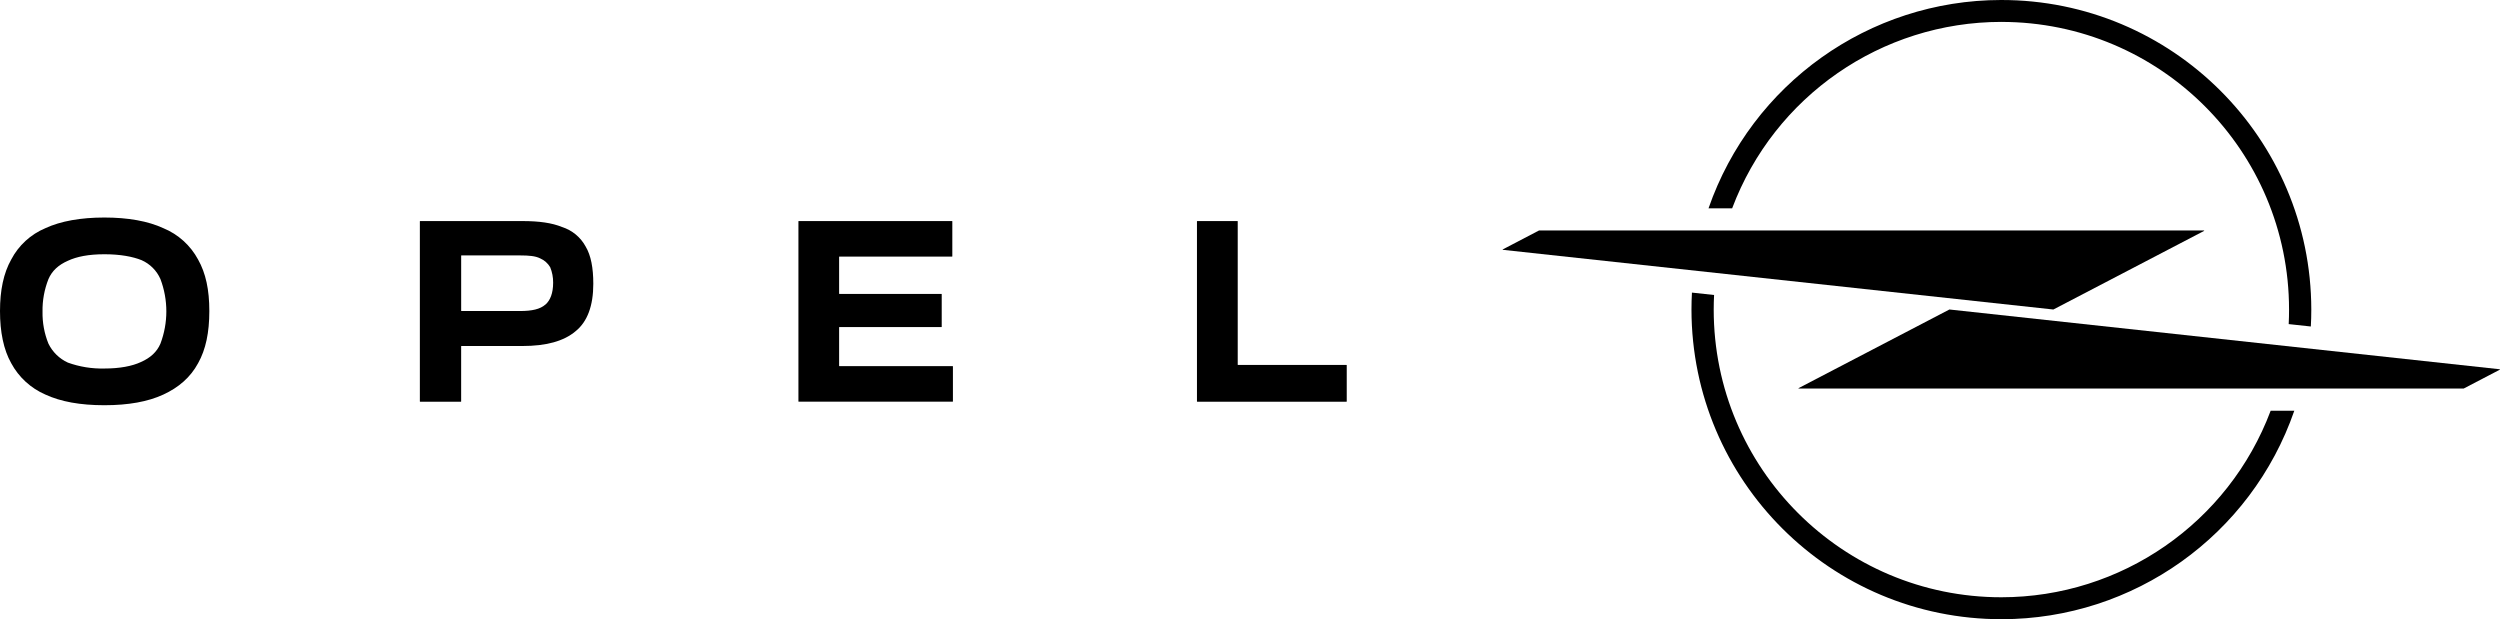 <?xml version="1.0" encoding="UTF-8"?> <svg xmlns="http://www.w3.org/2000/svg" id="a" data-name="Ebene 1" viewBox="0 0 1129.19 279.68"><g id="b" data-name="Layer 2"><path d="M379.14,147.73h46.08c.07,0,.13-.06.13-.13,0,0,0,0,0-.01v-14.71c0-.07-.06-.13-.13-.13h-46.08c-.07,0-.13-.06-.13-.13h0v-16.59c0-.07.06-.13.13-.13h50.87c.07,0,.13-.06.13-.13h0v-15.78c0-.07-.05-.13-.12-.14,0,0,0,0-.01,0h-69.24c-.08,0-.14.06-.14.14h0v81.32c0,.07.06.13.13.13,0,0,0,0,.01,0h69.51c.07,0,.13-.06.13-.13h0v-15.8c0-.07-.06-.13-.13-.13h-51.14c-.07,0-.13-.06-.13-.13h0v-17.39c0-.07.06-.13.13-.13h0Z"></path><path d="M253.84,102.53c-4.53-1.87-10.39-2.68-17.85-2.68h-46.22c-.07,0-.13.06-.13.13,0,0,0,0,0,.01v81.32c0,.07.06.13.13.13h18.38c.07,0,.13-.05.14-.12,0,0,0,0,0-.01v-24.89c0-.07.05-.13.12-.14,0,0,0,0,.01,0h27.56c10.66,0,18.65-2.14,24-6.68,5.33-4.28,8-11.5,8-21.4,0-7.22-1.06-12.83-3.46-16.85-2.28-4.21-6.11-7.38-10.68-8.82ZM246.38,137.53c-2.4,2.14-6.13,2.95-11.45,2.95h-26.5c-.07,0-.13-.06-.13-.13,0,0,0,0,0-.01v-24.84c0-.07.04-.12.11-.13,0,0,.01,0,.02,0h26.5c4,0,6.92.26,9.05,1.33,1.9.82,3.48,2.22,4.53,4,.91,2.22,1.36,4.6,1.33,7,0,4.78-1.33,7.99-3.46,9.86v-.03Z"></path><path d="M73.77,103.06c-6.92-3.21-16-4.81-26.63-4.81s-19.71,1.6-26.63,4.81c-6.65,2.78-12.12,7.79-15.45,14.18-3.46,6.15-5.06,13.9-5.06,23.27s1.6,17.38,5.06,23.53c3.41,6.33,8.85,11.32,15.45,14.18,6.92,3.2,15.71,4.81,26.63,4.81s19.71-1.61,26.63-4.81,12.25-7.76,15.71-14.18c3.47-6.15,5.07-13.91,5.07-23.53s-1.6-17.12-5.07-23.27c-3.44-6.4-8.99-11.42-15.71-14.18ZM72.47,155.21c-1.6,3.75-4.53,6.42-8.79,8.3-4,1.87-9.59,2.94-16.51,2.94-5.62.14-11.22-.76-16.51-2.67h0c-3.83-1.75-6.93-4.78-8.78-8.56-1.86-4.58-2.76-9.5-2.67-14.44-.09-5.03.82-10.03,2.67-14.71,1.6-3.74,4.53-6.42,8.79-8.29,4-1.87,9.32-2.94,16.51-2.94s12.78,1.07,16.77,2.67h0c3.81,1.68,6.85,4.73,8.52,8.55,3.55,9.39,3.55,19.76,0,29.15h0Z"></path><path d="M559.05,164.71v-64.72c0-.07-.05-.13-.12-.14,0,0,0,0-.01,0h-18.15c-.07,0-.13.06-.13.13,0,0,0,0,0,.01v81.32c0,.07.06.13.13.13h67.39c.07,0,.13-.06.13-.13h0v-16.34c0-.07-.06-.13-.13-.13h-49c-.06,0-.11-.07-.11-.13Z"></path></g><g id="c" data-name="Layer 4"><path d="M1129.15,166.79l-248.65-27h0l-68.12,35.52c-.05.02-.08.07-.06.13,0,.03.03.05.06.06h300.4l16.36-8.54s.07-.09.04-.14c0-.01-.02-.03-.03-.03Z"></path><path d="M903.97,9.9c71.76,0,129.93,58.17,129.94,129.93,0,2.2-.05,4.38-.16,6.56l10,1.08c.14-2.53.21-5.07.21-7.64C1043.86,62.51,981.1-.1,903.79,0c-59.56.07-112.56,37.83-132.09,94.09h10.67c19.06-50.64,67.49-84.17,121.6-84.2Z"></path><path d="M903.97,269.77c-71.76,0-129.93-58.18-129.93-129.94,0-2.21.06-4.4.17-6.59l-10-1.08c-.14,2.54-.21,5.1-.21,7.67.08,77.32,62.83,139.93,140.15,139.85,59.59-.06,112.62-37.84,132.13-94.15h-10.68c-19.05,50.66-67.5,84.22-121.63,84.24Z"></path><path d="M927.45,139.8h0l68.07-35.5c.05-.02.08-.07.06-.13,0-.03-.03-.05-.06-.06h-300.4l-16.35,8.54c-.05.02-.08.07-.06.13,0,.03.03.05.06.06l248.68,26.96Z"></path></g></svg> 
